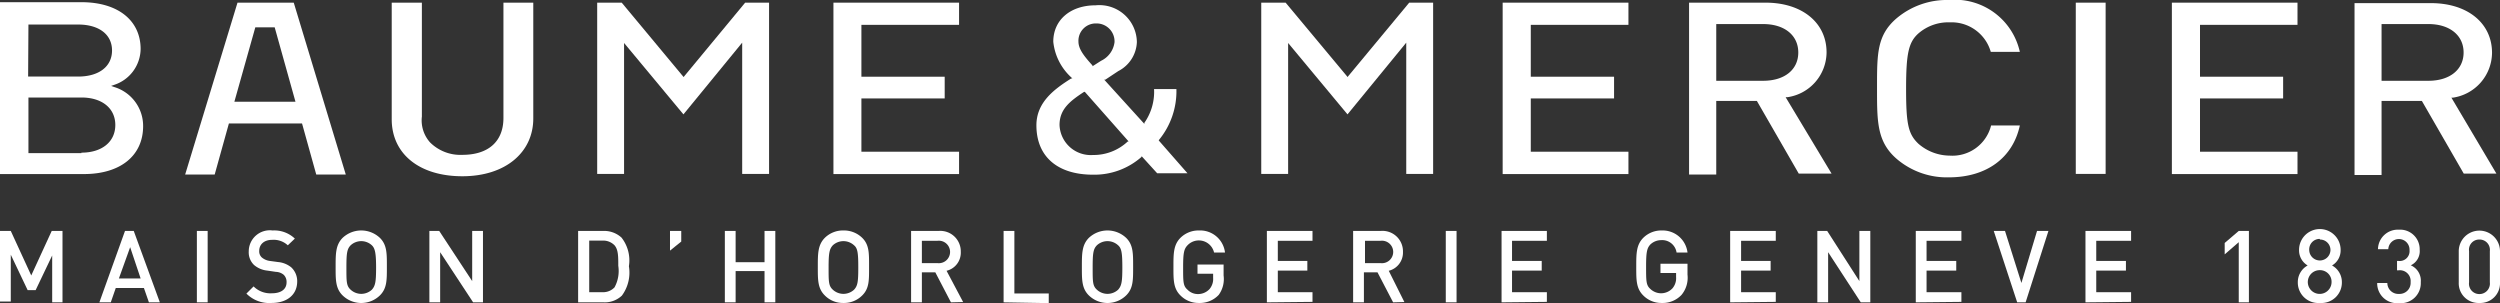 <svg xmlns="http://www.w3.org/2000/svg" viewBox="0 0 160 19.39"><rect x="0" y="0" width="160" height="19.39" fill="#333333" stroke="none"/><defs><style>.cls-1{fill:#fff;}</style></defs><g id="Din_extented" data-name="Din extented"><path class="cls-1" d="M49.59,50.21a2.75,2.75,0,0,1-2.07-.8A2.12,2.12,0,0,1,47,47.76V40.47H45.07v7.46c0,2.22,1.77,3.65,4.52,3.65s4.54-1.52,4.54-3.7V40.47H52.22v7.38C52.22,49.35,51.26,50.21,49.59,50.21Z" transform="translate(-20 -40.3)"/><polygon class="cls-1" points="38.22 0.17 38.22 11.13 39.94 11.13 39.94 2.75 43.74 7.32 47.5 2.73 47.5 11.13 49.22 11.13 49.22 0.17 47.69 0.17 43.75 4.93 39.79 0.17 38.22 0.17"/><path class="cls-1" d="M27.31,45.87l-.2-.07.2-.07A2.45,2.45,0,0,0,29,43.44c0-1.83-1.45-3-3.79-3H20v11h5.37c2.34,0,3.79-1.18,3.79-3.07A2.6,2.6,0,0,0,27.31,45.87Zm-5.49-4H25c1.34,0,2.17.64,2.17,1.66s-.83,1.67-2.17,1.67h-3.2Zm3.39,8.23H21.82V46.54h3.39c1.32,0,2.17.69,2.17,1.76S26.53,50.07,25.21,50.07Z" transform="translate(-20 -40.3)"/><path class="cls-1" d="M35.2,40.47l-3.35,11h1.89l.91-3.27h4.68l.91,3.27h1.89l-3.33-11ZM35,46.81l1.34-4.76h1.24l1.33,4.76Z" transform="translate(-20 -40.3)"/><polygon class="cls-1" points="55.13 6.3 60.46 6.3 60.46 4.91 55.13 4.91 55.13 1.59 61.38 1.59 61.38 0.17 53.34 0.17 53.34 11.14 61.38 11.14 61.38 9.71 55.13 9.71 55.13 6.3"/><polygon class="cls-1" points="86.19 4.86 82.28 0.17 80.72 0.17 80.72 11.13 82.44 11.13 82.44 2.75 86.24 7.32 90 2.73 90 11.13 91.72 11.13 91.72 0.17 90.19 0.17 86.24 4.93 86.19 4.86"/><path class="cls-1" d="M134.4,46.52a2.92,2.92,0,0,0,2.5-2.87c0-1.9-1.57-3.18-3.9-3.18h-4.9v11h1.74V46.76h2.6l0,0,2.68,4.65h2.1l-2.94-4.89Zm-4.56-1.05V41.84h3c1.37,0,2.25.72,2.25,1.82s-.88,1.81-2.25,1.81Z" transform="translate(-20 -40.3)"/><rect class="cls-1" x="132.85" y="0.17" width="1.91" height="10.96"/><path class="cls-1" d="M176.89,46.55l.1,0a2.93,2.93,0,0,0,2.5-2.87c0-1.9-1.57-3.18-3.91-3.18h-4.89v11h1.73V46.76H175l0,0,2.68,4.65h2.09Zm-4.47-1.08V41.84h3c1.36,0,2.25.72,2.25,1.82s-.89,1.81-2.25,1.81Z" transform="translate(-20 -40.3)"/><polygon class="cls-1" points="97.97 6.3 103.3 6.3 103.3 4.91 97.97 4.91 97.97 1.59 104.22 1.59 104.22 0.17 96.17 0.17 96.17 11.14 104.22 11.14 104.22 9.71 97.97 9.71 97.97 6.3"/><polygon class="cls-1" points="140.8 6.3 146.12 6.3 146.12 4.91 140.8 4.91 140.8 1.59 147.04 1.59 147.04 0.17 139 0.17 139 11.14 147.04 11.14 147.04 9.71 140.8 9.71 140.8 6.3"/><path class="cls-1" d="M147.41,43.62h1.86a4.26,4.26,0,0,0-4.54-3.32,5,5,0,0,0-3.37,1.19c-1.23,1.07-1.23,2.25-1.23,4.38V46c0,2.1,0,3.38,1.26,4.47a4.94,4.94,0,0,0,3.34,1.18c2.4,0,4.09-1.24,4.54-3.32h-1.84a2.55,2.55,0,0,1-2.64,1.93,3.09,3.09,0,0,1-2-.75c-.66-.62-.8-1.25-.8-3.51s.15-3,.8-3.57a2.92,2.92,0,0,1,2-.7A2.61,2.61,0,0,1,147.41,43.62Z" transform="translate(-20 -40.3)"/><path class="cls-1" d="M94.17,49.26A4.9,4.9,0,0,0,95.29,46H93.86a3.45,3.45,0,0,1-.62,2.16l0,.07L90.67,45.4l.07,0,.83-.55a2.18,2.18,0,0,0,1.19-1.86,2.4,2.4,0,0,0-2.64-2.35c-1.62,0-2.71.94-2.71,2.33a3.58,3.58,0,0,0,1.16,2.29l.06.06-.07,0c-1.08.68-2.23,1.52-2.23,3,0,2,1.35,3.16,3.62,3.16a4.56,4.56,0,0,0,3.11-1.14l0-.05,1,1.1H96l-1.84-2.1Zm-4-7.46A1.15,1.15,0,0,1,91.33,43a1.53,1.53,0,0,1-.86,1.19l-.55.35,0,0,0-.05c-.6-.66-.9-1.08-.9-1.54A1.11,1.11,0,0,1,90.12,41.8Zm2,7.56a3.19,3.19,0,0,1-2.22.86,2,2,0,0,1-2.14-1.92c0-1,.65-1.52,1.57-2.12l.05,0,2.8,3.17Z" transform="translate(-20 -40.3)"/><path class="cls-1" d="M23.34,59.65v-3l-1.06,2.22h-.51L20.69,56.6v3H20V55.08h.69L22,57.93l1.31-2.85H24v4.57Z" transform="translate(-20 -40.3)"/><path class="cls-1" d="M29.53,59.65l-.32-.92h-1.8l-.32.92h-.73L28,55.08h.56l1.67,4.57Zm-1.2-3.53-.72,2H29Z" transform="translate(-20 -40.3)"/><path class="cls-1" d="M32.6,59.65V55.08h.69v4.57Z" transform="translate(-20 -40.3)"/><path class="cls-1" d="M37.38,59.69a2.06,2.06,0,0,1-1.61-.6l.46-.46a1.52,1.52,0,0,0,1.17.44c.59,0,.94-.26.94-.7a.63.63,0,0,0-.18-.48.81.81,0,0,0-.5-.19l-.54-.08a1.55,1.55,0,0,1-.86-.36,1.12,1.12,0,0,1-.34-.87,1.35,1.35,0,0,1,1.53-1.34,1.91,1.91,0,0,1,1.42.52l-.45.43a1.33,1.33,0,0,0-1-.35c-.54,0-.83.31-.83.71a.52.52,0,0,0,.17.42,1,1,0,0,0,.51.22l.52.07a1.57,1.57,0,0,1,.85.34,1.21,1.21,0,0,1,.38.94C39,59.19,38.34,59.69,37.38,59.69Z" transform="translate(-20 -40.3)"/><path class="cls-1" d="M44.32,59.2a1.71,1.71,0,0,1-2.4,0c-.45-.45-.44-1-.44-1.83s0-1.39.44-1.84a1.74,1.74,0,0,1,2.4,0c.45.45.44,1,.44,1.84S44.77,58.75,44.32,59.2ZM43.8,56a1,1,0,0,0-1.36,0c-.23.24-.27.5-.27,1.42s0,1.17.27,1.42a1,1,0,0,0,1.36,0c.22-.25.27-.5.27-1.42S44,56.19,43.8,56Z" transform="translate(-20 -40.3)"/><path class="cls-1" d="M50.28,59.65l-2.11-3.21v3.21h-.69V55.08h.63l2.11,3.21V55.08h.69v4.57Z" transform="translate(-20 -40.3)"/><path class="cls-1" d="M59.8,59.22a1.6,1.6,0,0,1-1.18.43H57V55.08h1.6a1.64,1.64,0,0,1,1.18.43,2.37,2.37,0,0,1,.47,1.83A2.48,2.48,0,0,1,59.8,59.22ZM59.33,56a1,1,0,0,0-.78-.3h-.84V59h.84a1,1,0,0,0,.78-.31,2.19,2.19,0,0,0,.24-1.38C59.57,56.71,59.57,56.28,59.33,56Z" transform="translate(-20 -40.3)"/><path class="cls-1" d="M62.88,56.34V55.08h.72v.68Z" transform="translate(-20 -40.3)"/><path class="cls-1" d="M68.93,59.65v-2H67.08v2h-.69V55.08h.69v2h1.85v-2h.69v4.57Z" transform="translate(-20 -40.3)"/><path class="cls-1" d="M75.19,59.2a1.64,1.64,0,0,1-1.21.49,1.62,1.62,0,0,1-1.2-.49c-.45-.45-.44-1-.44-1.83s0-1.39.44-1.84a1.65,1.65,0,0,1,1.2-.48,1.67,1.67,0,0,1,1.21.48c.45.45.43,1,.43,1.84S75.64,58.75,75.19,59.2ZM74.66,56a1,1,0,0,0-1.36,0c-.22.24-.27.5-.27,1.42s0,1.17.27,1.42a1,1,0,0,0,1.36,0c.23-.25.27-.5.27-1.42S74.89,56.19,74.66,56Z" transform="translate(-20 -40.3)"/><path class="cls-1" d="M80.86,59.65l-1-1.92H79v1.92h-.69V55.08h1.77a1.31,1.31,0,0,1,1.41,1.34,1.19,1.19,0,0,1-.91,1.21l1.06,2Zm-.8-3.94H79v1.43h1a.72.72,0,1,0,0-1.43Z" transform="translate(-20 -40.3)"/><path class="cls-1" d="M84.23,59.65V55.08h.69v4h2.2v.62Z" transform="translate(-20 -40.3)"/><path class="cls-1" d="M92.08,59.2a1.71,1.71,0,0,1-2.4,0c-.45-.45-.44-1-.44-1.83s0-1.39.44-1.84a1.74,1.74,0,0,1,2.4,0c.45.45.44,1,.44,1.84S92.53,58.75,92.08,59.2ZM91.56,56a1,1,0,0,0-1.36,0c-.23.24-.27.5-.27,1.42s0,1.17.27,1.42a1,1,0,0,0,1.36,0c.22-.25.27-.5.27-1.42S91.78,56.19,91.56,56Z" transform="translate(-20 -40.3)"/><path class="cls-1" d="M98,59.17a1.65,1.65,0,0,1-1.26.52,1.62,1.62,0,0,1-1.2-.49c-.45-.45-.44-1-.44-1.83s0-1.39.44-1.84a1.64,1.64,0,0,1,1.2-.48,1.6,1.6,0,0,1,1.66,1.41h-.7A1,1,0,0,0,96,56c-.23.24-.28.5-.28,1.42s0,1.18.28,1.42a.92.92,0,0,0,.67.28,1,1,0,0,0,.74-.32,1,1,0,0,0,.23-.72v-.26h-1v-.59h1.67v.7A1.72,1.72,0,0,1,98,59.17Z" transform="translate(-20 -40.3)"/><path class="cls-1" d="M101.08,59.65V55.08H104v.63h-2.22V57h1.89v.62h-1.89V59H104v.62Z" transform="translate(-20 -40.3)"/><path class="cls-1" d="M109.16,59.65l-1-1.92h-.87v1.92h-.69V55.08h1.77a1.31,1.31,0,0,1,1.42,1.34,1.2,1.2,0,0,1-.91,1.21l1,2Zm-.8-3.94h-1v1.43h1a.72.72,0,1,0,0-1.43Z" transform="translate(-20 -40.3)"/><path class="cls-1" d="M112.53,59.65V55.08h.69v4.57Z" transform="translate(-20 -40.3)"/><path class="cls-1" d="M116.1,59.65V55.08H119v.63h-2.23V57h1.9v.62h-1.9V59H119v.62Z" transform="translate(-20 -40.3)"/><path class="cls-1" d="M127.62,59.17a1.65,1.65,0,0,1-1.26.52,1.62,1.62,0,0,1-1.2-.49c-.45-.45-.44-1-.44-1.83s0-1.39.44-1.84a1.64,1.64,0,0,1,1.2-.48A1.6,1.6,0,0,1,128,56.46h-.7a.93.93,0,0,0-1-.79,1,1,0,0,0-.68.28c-.22.24-.27.5-.27,1.42s0,1.18.27,1.42a1,1,0,0,0,.68.28,1,1,0,0,0,.74-.32,1,1,0,0,0,.23-.72v-.26h-1v-.59H128v.7A1.72,1.72,0,0,1,127.62,59.17Z" transform="translate(-20 -40.3)"/><path class="cls-1" d="M130.73,59.65V55.08h2.92v.63h-2.22V57h1.89v.62h-1.89V59h2.22v.62Z" transform="translate(-20 -40.3)"/><path class="cls-1" d="M139.09,59.65,137,56.44v3.21h-.69V55.08h.63L139,58.29V55.08h.7v4.57Z" transform="translate(-20 -40.3)"/><path class="cls-1" d="M142.61,59.65V55.08h2.92v.63H143.3V57h1.9v.62h-1.9V59h2.23v.62Z" transform="translate(-20 -40.3)"/><path class="cls-1" d="M149.64,59.65h-.54l-1.5-4.57h.72l1.05,3.33,1-3.33h.73Z" transform="translate(-20 -40.3)"/><path class="cls-1" d="M153.47,59.65V55.08h2.92v.63h-2.23V57h1.9v.62h-1.9V59h2.23v.62Z" transform="translate(-20 -40.3)"/><path class="cls-1" d="M163.28,59.65V55.8l-.9.78v-.73l.9-.77h.65v4.57Z" transform="translate(-20 -40.3)"/><path class="cls-1" d="M168.47,59.69a1.31,1.31,0,0,1-1.41-1.33,1.21,1.21,0,0,1,.63-1.07,1.12,1.12,0,0,1-.55-1,1.33,1.33,0,0,1,2.66,0,1.12,1.12,0,0,1-.55,1,1.21,1.21,0,0,1,.63,1.07A1.31,1.31,0,0,1,168.47,59.69Zm0-2.1a.76.76,0,1,0,.75.76A.74.74,0,0,0,168.47,57.59Zm0-2a.67.67,0,0,0-.68.7.68.68,0,1,0,1.36,0A.67.67,0,0,0,168.47,55.63Z" transform="translate(-20 -40.3)"/><path class="cls-1" d="M173.53,59.7a1.27,1.27,0,0,1-1.39-1.29h.65a.7.7,0,0,0,.74.7.71.71,0,0,0,.75-.76.69.69,0,0,0-.77-.75h-.1V57h.1a.63.63,0,0,0,.7-.69.68.68,0,0,0-1.36-.06h-.66A1.27,1.27,0,0,1,173.53,55a1.25,1.25,0,0,1,1.33,1.28,1,1,0,0,1-.57,1,1.07,1.07,0,0,1,.64,1.08A1.28,1.28,0,0,1,173.53,59.7Z" transform="translate(-20 -40.3)"/><path class="cls-1" d="M178.68,59.69a1.26,1.26,0,0,1-1.32-1.31v-2a1.32,1.32,0,0,1,2.64,0v2A1.26,1.26,0,0,1,178.68,59.69Zm.67-3.32a.66.66,0,0,0-.67-.74.65.65,0,0,0-.66.74v2a.66.66,0,0,0,.66.75.67.67,0,0,0,.67-.75Z" transform="translate(-20 -40.3)"/></g></svg>